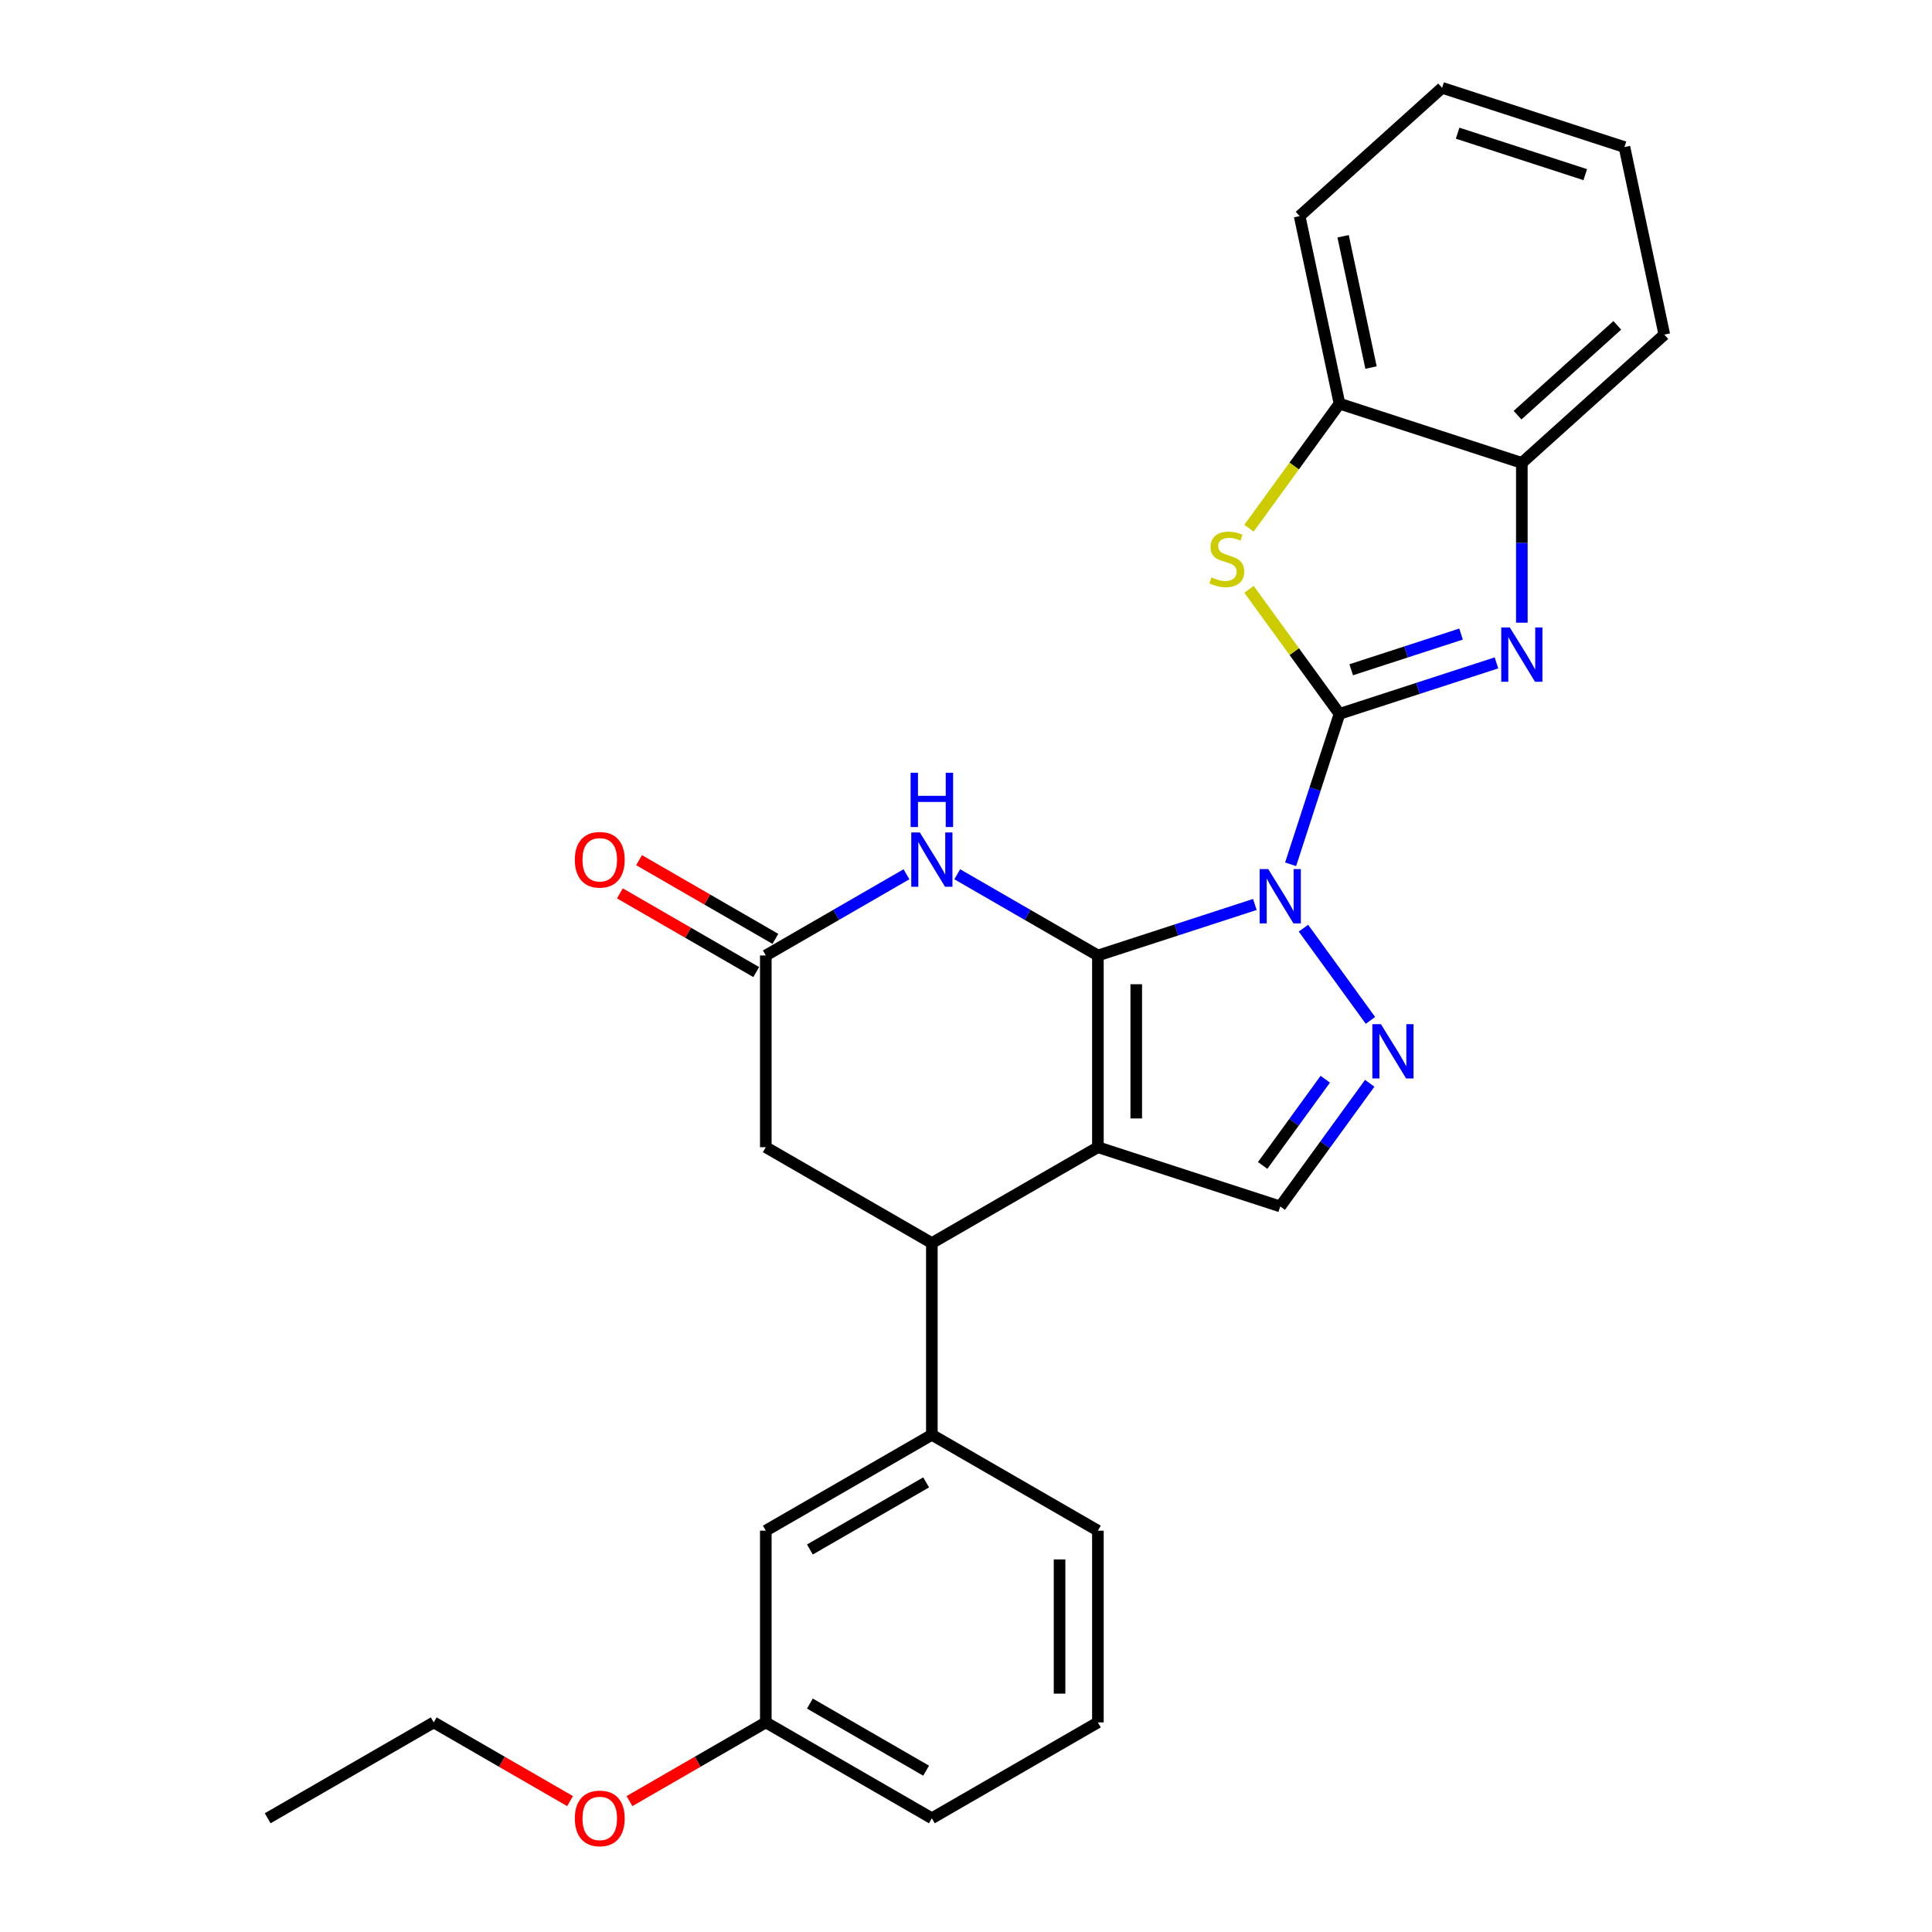 <?xml version='1.0' encoding='iso-8859-1'?>
<svg version='1.1' baseProfile='full'
              xmlns='http://www.w3.org/2000/svg'
                      xmlns:rdkit='http://www.rdkit.org/xml'
                      xmlns:xlink='http://www.w3.org/1999/xlink'
                  xml:space='preserve'
width='1000px' height='1000px' viewBox='0 0 1000 1000'>
<!-- END OF HEADER -->
<rect style='opacity:1.0;fill:#FFFFFF;stroke:none' width='1000' height='1000' x='0' y='0'> </rect>
<path class='bond-0' d='M 649.513,468.154 L 608.891,481.353' style='fill:none;fill-rule:evenodd;stroke:#0000FF;stroke-width:6px;stroke-linecap:butt;stroke-linejoin:miter;stroke-opacity:1' />
<path class='bond-0' d='M 608.891,481.353 L 568.27,494.552' style='fill:none;fill-rule:evenodd;stroke:#000000;stroke-width:6px;stroke-linecap:butt;stroke-linejoin:miter;stroke-opacity:1' />
<path class='bond-1' d='M 668.024,447.352 L 680.671,408.427' style='fill:none;fill-rule:evenodd;stroke:#0000FF;stroke-width:6px;stroke-linecap:butt;stroke-linejoin:miter;stroke-opacity:1' />
<path class='bond-1' d='M 680.671,408.427 L 693.319,369.503' style='fill:none;fill-rule:evenodd;stroke:#000000;stroke-width:6px;stroke-linecap:butt;stroke-linejoin:miter;stroke-opacity:1' />
<path class='bond-3' d='M 674.664,480.419 L 709.343,528.149' style='fill:none;fill-rule:evenodd;stroke:#0000FF;stroke-width:6px;stroke-linecap:butt;stroke-linejoin:miter;stroke-opacity:1' />
<path class='bond-2' d='M 568.27,494.552 L 568.27,593.792' style='fill:none;fill-rule:evenodd;stroke:#000000;stroke-width:6px;stroke-linecap:butt;stroke-linejoin:miter;stroke-opacity:1' />
<path class='bond-2' d='M 588.117,509.438 L 588.117,578.906' style='fill:none;fill-rule:evenodd;stroke:#000000;stroke-width:6px;stroke-linecap:butt;stroke-linejoin:miter;stroke-opacity:1' />
<path class='bond-5' d='M 568.27,494.552 L 531.867,473.535' style='fill:none;fill-rule:evenodd;stroke:#000000;stroke-width:6px;stroke-linecap:butt;stroke-linejoin:miter;stroke-opacity:1' />
<path class='bond-5' d='M 531.867,473.535 L 495.465,452.518' style='fill:none;fill-rule:evenodd;stroke:#0000FF;stroke-width:6px;stroke-linecap:butt;stroke-linejoin:miter;stroke-opacity:1' />
<path class='bond-4' d='M 693.319,369.503 L 733.94,356.304' style='fill:none;fill-rule:evenodd;stroke:#000000;stroke-width:6px;stroke-linecap:butt;stroke-linejoin:miter;stroke-opacity:1' />
<path class='bond-4' d='M 733.94,356.304 L 774.562,343.105' style='fill:none;fill-rule:evenodd;stroke:#0000FF;stroke-width:6px;stroke-linecap:butt;stroke-linejoin:miter;stroke-opacity:1' />
<path class='bond-4' d='M 699.372,346.667 L 727.807,337.428' style='fill:none;fill-rule:evenodd;stroke:#000000;stroke-width:6px;stroke-linecap:butt;stroke-linejoin:miter;stroke-opacity:1' />
<path class='bond-4' d='M 727.807,337.428 L 756.242,328.188' style='fill:none;fill-rule:evenodd;stroke:#0000FF;stroke-width:6px;stroke-linecap:butt;stroke-linejoin:miter;stroke-opacity:1' />
<path class='bond-6' d='M 693.319,369.503 L 669.899,337.268' style='fill:none;fill-rule:evenodd;stroke:#000000;stroke-width:6px;stroke-linecap:butt;stroke-linejoin:miter;stroke-opacity:1' />
<path class='bond-6' d='M 669.899,337.268 L 646.479,305.034' style='fill:none;fill-rule:evenodd;stroke:#CCCC00;stroke-width:6px;stroke-linecap:butt;stroke-linejoin:miter;stroke-opacity:1' />
<path class='bond-7' d='M 568.27,593.792 L 482.325,643.411' style='fill:none;fill-rule:evenodd;stroke:#000000;stroke-width:6px;stroke-linecap:butt;stroke-linejoin:miter;stroke-opacity:1' />
<path class='bond-27' d='M 568.27,593.792 L 662.652,624.458' style='fill:none;fill-rule:evenodd;stroke:#000000;stroke-width:6px;stroke-linecap:butt;stroke-linejoin:miter;stroke-opacity:1' />
<path class='bond-8' d='M 708.971,560.705 L 685.812,592.582' style='fill:none;fill-rule:evenodd;stroke:#0000FF;stroke-width:6px;stroke-linecap:butt;stroke-linejoin:miter;stroke-opacity:1' />
<path class='bond-8' d='M 685.812,592.582 L 662.652,624.458' style='fill:none;fill-rule:evenodd;stroke:#000000;stroke-width:6px;stroke-linecap:butt;stroke-linejoin:miter;stroke-opacity:1' />
<path class='bond-8' d='M 685.966,558.602 L 669.754,580.915' style='fill:none;fill-rule:evenodd;stroke:#0000FF;stroke-width:6px;stroke-linecap:butt;stroke-linejoin:miter;stroke-opacity:1' />
<path class='bond-8' d='M 669.754,580.915 L 653.543,603.229' style='fill:none;fill-rule:evenodd;stroke:#000000;stroke-width:6px;stroke-linecap:butt;stroke-linejoin:miter;stroke-opacity:1' />
<path class='bond-10' d='M 787.701,322.303 L 787.701,280.95' style='fill:none;fill-rule:evenodd;stroke:#0000FF;stroke-width:6px;stroke-linecap:butt;stroke-linejoin:miter;stroke-opacity:1' />
<path class='bond-10' d='M 787.701,280.95 L 787.701,239.596' style='fill:none;fill-rule:evenodd;stroke:#000000;stroke-width:6px;stroke-linecap:butt;stroke-linejoin:miter;stroke-opacity:1' />
<path class='bond-9' d='M 469.186,452.518 L 432.784,473.535' style='fill:none;fill-rule:evenodd;stroke:#0000FF;stroke-width:6px;stroke-linecap:butt;stroke-linejoin:miter;stroke-opacity:1' />
<path class='bond-9' d='M 432.784,473.535 L 396.381,494.552' style='fill:none;fill-rule:evenodd;stroke:#000000;stroke-width:6px;stroke-linecap:butt;stroke-linejoin:miter;stroke-opacity:1' />
<path class='bond-12' d='M 646.479,273.399 L 669.899,241.164' style='fill:none;fill-rule:evenodd;stroke:#CCCC00;stroke-width:6px;stroke-linecap:butt;stroke-linejoin:miter;stroke-opacity:1' />
<path class='bond-12' d='M 669.899,241.164 L 693.319,208.93' style='fill:none;fill-rule:evenodd;stroke:#000000;stroke-width:6px;stroke-linecap:butt;stroke-linejoin:miter;stroke-opacity:1' />
<path class='bond-11' d='M 482.325,643.411 L 482.325,742.651' style='fill:none;fill-rule:evenodd;stroke:#000000;stroke-width:6px;stroke-linecap:butt;stroke-linejoin:miter;stroke-opacity:1' />
<path class='bond-29' d='M 482.325,643.411 L 396.381,593.792' style='fill:none;fill-rule:evenodd;stroke:#000000;stroke-width:6px;stroke-linecap:butt;stroke-linejoin:miter;stroke-opacity:1' />
<path class='bond-13' d='M 396.381,494.552 L 396.381,593.792' style='fill:none;fill-rule:evenodd;stroke:#000000;stroke-width:6px;stroke-linecap:butt;stroke-linejoin:miter;stroke-opacity:1' />
<path class='bond-15' d='M 401.343,485.958 L 366.063,465.588' style='fill:none;fill-rule:evenodd;stroke:#000000;stroke-width:6px;stroke-linecap:butt;stroke-linejoin:miter;stroke-opacity:1' />
<path class='bond-15' d='M 366.063,465.588 L 330.782,445.219' style='fill:none;fill-rule:evenodd;stroke:#FF0000;stroke-width:6px;stroke-linecap:butt;stroke-linejoin:miter;stroke-opacity:1' />
<path class='bond-15' d='M 391.42,503.146 L 356.139,482.777' style='fill:none;fill-rule:evenodd;stroke:#000000;stroke-width:6px;stroke-linecap:butt;stroke-linejoin:miter;stroke-opacity:1' />
<path class='bond-15' d='M 356.139,482.777 L 320.858,462.407' style='fill:none;fill-rule:evenodd;stroke:#FF0000;stroke-width:6px;stroke-linecap:butt;stroke-linejoin:miter;stroke-opacity:1' />
<path class='bond-20' d='M 787.701,239.596 L 861.451,173.192' style='fill:none;fill-rule:evenodd;stroke:#000000;stroke-width:6px;stroke-linecap:butt;stroke-linejoin:miter;stroke-opacity:1' />
<path class='bond-20' d='M 785.483,214.886 L 837.107,168.403' style='fill:none;fill-rule:evenodd;stroke:#000000;stroke-width:6px;stroke-linecap:butt;stroke-linejoin:miter;stroke-opacity:1' />
<path class='bond-28' d='M 787.701,239.596 L 693.319,208.93' style='fill:none;fill-rule:evenodd;stroke:#000000;stroke-width:6px;stroke-linecap:butt;stroke-linejoin:miter;stroke-opacity:1' />
<path class='bond-14' d='M 482.325,742.651 L 396.381,792.271' style='fill:none;fill-rule:evenodd;stroke:#000000;stroke-width:6px;stroke-linecap:butt;stroke-linejoin:miter;stroke-opacity:1' />
<path class='bond-14' d='M 479.358,767.283 L 419.197,802.017' style='fill:none;fill-rule:evenodd;stroke:#000000;stroke-width:6px;stroke-linecap:butt;stroke-linejoin:miter;stroke-opacity:1' />
<path class='bond-17' d='M 482.325,742.651 L 568.27,792.271' style='fill:none;fill-rule:evenodd;stroke:#000000;stroke-width:6px;stroke-linecap:butt;stroke-linejoin:miter;stroke-opacity:1' />
<path class='bond-21' d='M 693.319,208.93 L 672.686,111.859' style='fill:none;fill-rule:evenodd;stroke:#000000;stroke-width:6px;stroke-linecap:butt;stroke-linejoin:miter;stroke-opacity:1' />
<path class='bond-21' d='M 709.638,190.243 L 695.195,122.293' style='fill:none;fill-rule:evenodd;stroke:#000000;stroke-width:6px;stroke-linecap:butt;stroke-linejoin:miter;stroke-opacity:1' />
<path class='bond-16' d='M 396.381,792.271 L 396.381,891.51' style='fill:none;fill-rule:evenodd;stroke:#000000;stroke-width:6px;stroke-linecap:butt;stroke-linejoin:miter;stroke-opacity:1' />
<path class='bond-18' d='M 396.381,891.51 L 361.101,911.88' style='fill:none;fill-rule:evenodd;stroke:#000000;stroke-width:6px;stroke-linecap:butt;stroke-linejoin:miter;stroke-opacity:1' />
<path class='bond-18' d='M 361.101,911.88 L 325.82,932.249' style='fill:none;fill-rule:evenodd;stroke:#FF0000;stroke-width:6px;stroke-linecap:butt;stroke-linejoin:miter;stroke-opacity:1' />
<path class='bond-31' d='M 396.381,891.51 L 482.325,941.13' style='fill:none;fill-rule:evenodd;stroke:#000000;stroke-width:6px;stroke-linecap:butt;stroke-linejoin:miter;stroke-opacity:1' />
<path class='bond-31' d='M 419.197,881.765 L 479.358,916.498' style='fill:none;fill-rule:evenodd;stroke:#000000;stroke-width:6px;stroke-linecap:butt;stroke-linejoin:miter;stroke-opacity:1' />
<path class='bond-19' d='M 568.27,792.271 L 568.27,891.51' style='fill:none;fill-rule:evenodd;stroke:#000000;stroke-width:6px;stroke-linecap:butt;stroke-linejoin:miter;stroke-opacity:1' />
<path class='bond-19' d='M 548.422,807.157 L 548.422,876.624' style='fill:none;fill-rule:evenodd;stroke:#000000;stroke-width:6px;stroke-linecap:butt;stroke-linejoin:miter;stroke-opacity:1' />
<path class='bond-23' d='M 295.055,932.249 L 259.774,911.88' style='fill:none;fill-rule:evenodd;stroke:#FF0000;stroke-width:6px;stroke-linecap:butt;stroke-linejoin:miter;stroke-opacity:1' />
<path class='bond-23' d='M 259.774,911.88 L 224.493,891.51' style='fill:none;fill-rule:evenodd;stroke:#000000;stroke-width:6px;stroke-linecap:butt;stroke-linejoin:miter;stroke-opacity:1' />
<path class='bond-22' d='M 568.27,891.51 L 482.325,941.13' style='fill:none;fill-rule:evenodd;stroke:#000000;stroke-width:6px;stroke-linecap:butt;stroke-linejoin:miter;stroke-opacity:1' />
<path class='bond-26' d='M 861.451,173.192 L 840.817,76.121' style='fill:none;fill-rule:evenodd;stroke:#000000;stroke-width:6px;stroke-linecap:butt;stroke-linejoin:miter;stroke-opacity:1' />
<path class='bond-25' d='M 672.686,111.859 L 746.435,45.455' style='fill:none;fill-rule:evenodd;stroke:#000000;stroke-width:6px;stroke-linecap:butt;stroke-linejoin:miter;stroke-opacity:1' />
<path class='bond-24' d='M 224.493,891.51 L 138.549,941.13' style='fill:none;fill-rule:evenodd;stroke:#000000;stroke-width:6px;stroke-linecap:butt;stroke-linejoin:miter;stroke-opacity:1' />
<path class='bond-30' d='M 746.435,45.455 L 840.817,76.121' style='fill:none;fill-rule:evenodd;stroke:#000000;stroke-width:6px;stroke-linecap:butt;stroke-linejoin:miter;stroke-opacity:1' />
<path class='bond-30' d='M 754.459,68.931 L 820.527,90.398' style='fill:none;fill-rule:evenodd;stroke:#000000;stroke-width:6px;stroke-linecap:butt;stroke-linejoin:miter;stroke-opacity:1' />
<path  class='atom-0' d='M 656.44 449.833
L 665.649 464.719
Q 666.562 466.188, 668.031 468.847
Q 669.499 471.507, 669.579 471.666
L 669.579 449.833
L 673.31 449.833
L 673.31 477.938
L 669.46 477.938
L 659.576 461.662
Q 658.424 459.757, 657.194 457.574
Q 656.003 455.39, 655.646 454.716
L 655.646 477.938
L 651.994 477.938
L 651.994 449.833
L 656.44 449.833
' fill='#0000FF'/>
<path  class='atom-4' d='M 714.771 530.119
L 723.981 545.005
Q 724.894 546.474, 726.362 549.134
Q 727.831 551.793, 727.91 551.952
L 727.91 530.119
L 731.642 530.119
L 731.642 558.224
L 727.791 558.224
L 717.907 541.949
Q 716.756 540.043, 715.525 537.86
Q 714.334 535.677, 713.977 535.002
L 713.977 558.224
L 710.325 558.224
L 710.325 530.119
L 714.771 530.119
' fill='#0000FF'/>
<path  class='atom-5' d='M 781.489 324.784
L 790.698 339.67
Q 791.611 341.138, 793.08 343.798
Q 794.549 346.458, 794.628 346.616
L 794.628 324.784
L 798.359 324.784
L 798.359 352.888
L 794.509 352.888
L 784.625 336.613
Q 783.474 334.708, 782.243 332.524
Q 781.052 330.341, 780.695 329.666
L 780.695 352.888
L 777.043 352.888
L 777.043 324.784
L 781.489 324.784
' fill='#0000FF'/>
<path  class='atom-6' d='M 476.113 430.88
L 485.323 445.766
Q 486.236 447.235, 487.704 449.894
Q 489.173 452.554, 489.252 452.713
L 489.252 430.88
L 492.984 430.88
L 492.984 458.985
L 489.133 458.985
L 479.249 442.709
Q 478.098 440.804, 476.867 438.621
Q 475.676 436.437, 475.319 435.762
L 475.319 458.985
L 471.667 458.985
L 471.667 430.88
L 476.113 430.88
' fill='#0000FF'/>
<path  class='atom-6' d='M 471.33 399.965
L 475.141 399.965
L 475.141 411.913
L 489.51 411.913
L 489.51 399.965
L 493.321 399.965
L 493.321 428.069
L 489.51 428.069
L 489.51 415.089
L 475.141 415.089
L 475.141 428.069
L 471.33 428.069
L 471.33 399.965
' fill='#0000FF'/>
<path  class='atom-7' d='M 627.048 298.862
Q 627.366 298.981, 628.675 299.537
Q 629.985 300.093, 631.414 300.45
Q 632.883 300.768, 634.312 300.768
Q 636.972 300.768, 638.52 299.498
Q 640.068 298.188, 640.068 295.925
Q 640.068 294.377, 639.274 293.424
Q 638.52 292.471, 637.329 291.955
Q 636.138 291.439, 634.154 290.844
Q 631.653 290.09, 630.144 289.375
Q 628.675 288.661, 627.604 287.152
Q 626.572 285.644, 626.572 283.103
Q 626.572 279.57, 628.953 277.387
Q 631.375 275.204, 636.138 275.204
Q 639.393 275.204, 643.085 276.752
L 642.172 279.808
Q 638.798 278.419, 636.257 278.419
Q 633.518 278.419, 632.01 279.57
Q 630.501 280.682, 630.541 282.627
Q 630.541 284.135, 631.295 285.048
Q 632.089 285.961, 633.201 286.477
Q 634.352 286.993, 636.257 287.589
Q 638.798 288.383, 640.306 289.177
Q 641.815 289.971, 642.887 291.598
Q 643.998 293.186, 643.998 295.925
Q 643.998 299.815, 641.378 301.919
Q 638.798 303.983, 634.471 303.983
Q 631.97 303.983, 630.065 303.427
Q 628.199 302.911, 625.976 301.998
L 627.048 298.862
' fill='#CCCC00'/>
<path  class='atom-16' d='M 297.536 445.012
Q 297.536 438.263, 300.871 434.492
Q 304.205 430.721, 310.437 430.721
Q 316.67 430.721, 320.004 434.492
Q 323.339 438.263, 323.339 445.012
Q 323.339 451.839, 319.964 455.729
Q 316.59 459.58, 310.437 459.58
Q 304.245 459.58, 300.871 455.729
Q 297.536 451.879, 297.536 445.012
M 310.437 456.404
Q 314.725 456.404, 317.027 453.546
Q 319.369 450.648, 319.369 445.012
Q 319.369 439.494, 317.027 436.715
Q 314.725 433.897, 310.437 433.897
Q 306.15 433.897, 303.808 436.675
Q 301.506 439.454, 301.506 445.012
Q 301.506 450.688, 303.808 453.546
Q 306.15 456.404, 310.437 456.404
' fill='#FF0000'/>
<path  class='atom-19' d='M 297.536 941.21
Q 297.536 934.461, 300.871 930.69
Q 304.205 926.919, 310.437 926.919
Q 316.67 926.919, 320.004 930.69
Q 323.339 934.461, 323.339 941.21
Q 323.339 948.037, 319.964 951.927
Q 316.59 955.778, 310.437 955.778
Q 304.245 955.778, 300.871 951.927
Q 297.536 948.077, 297.536 941.21
M 310.437 952.602
Q 314.725 952.602, 317.027 949.744
Q 319.369 946.846, 319.369 941.21
Q 319.369 935.692, 317.027 932.913
Q 314.725 930.095, 310.437 930.095
Q 306.15 930.095, 303.808 932.873
Q 301.506 935.652, 301.506 941.21
Q 301.506 946.886, 303.808 949.744
Q 306.15 952.602, 310.437 952.602
' fill='#FF0000'/>
</svg>
